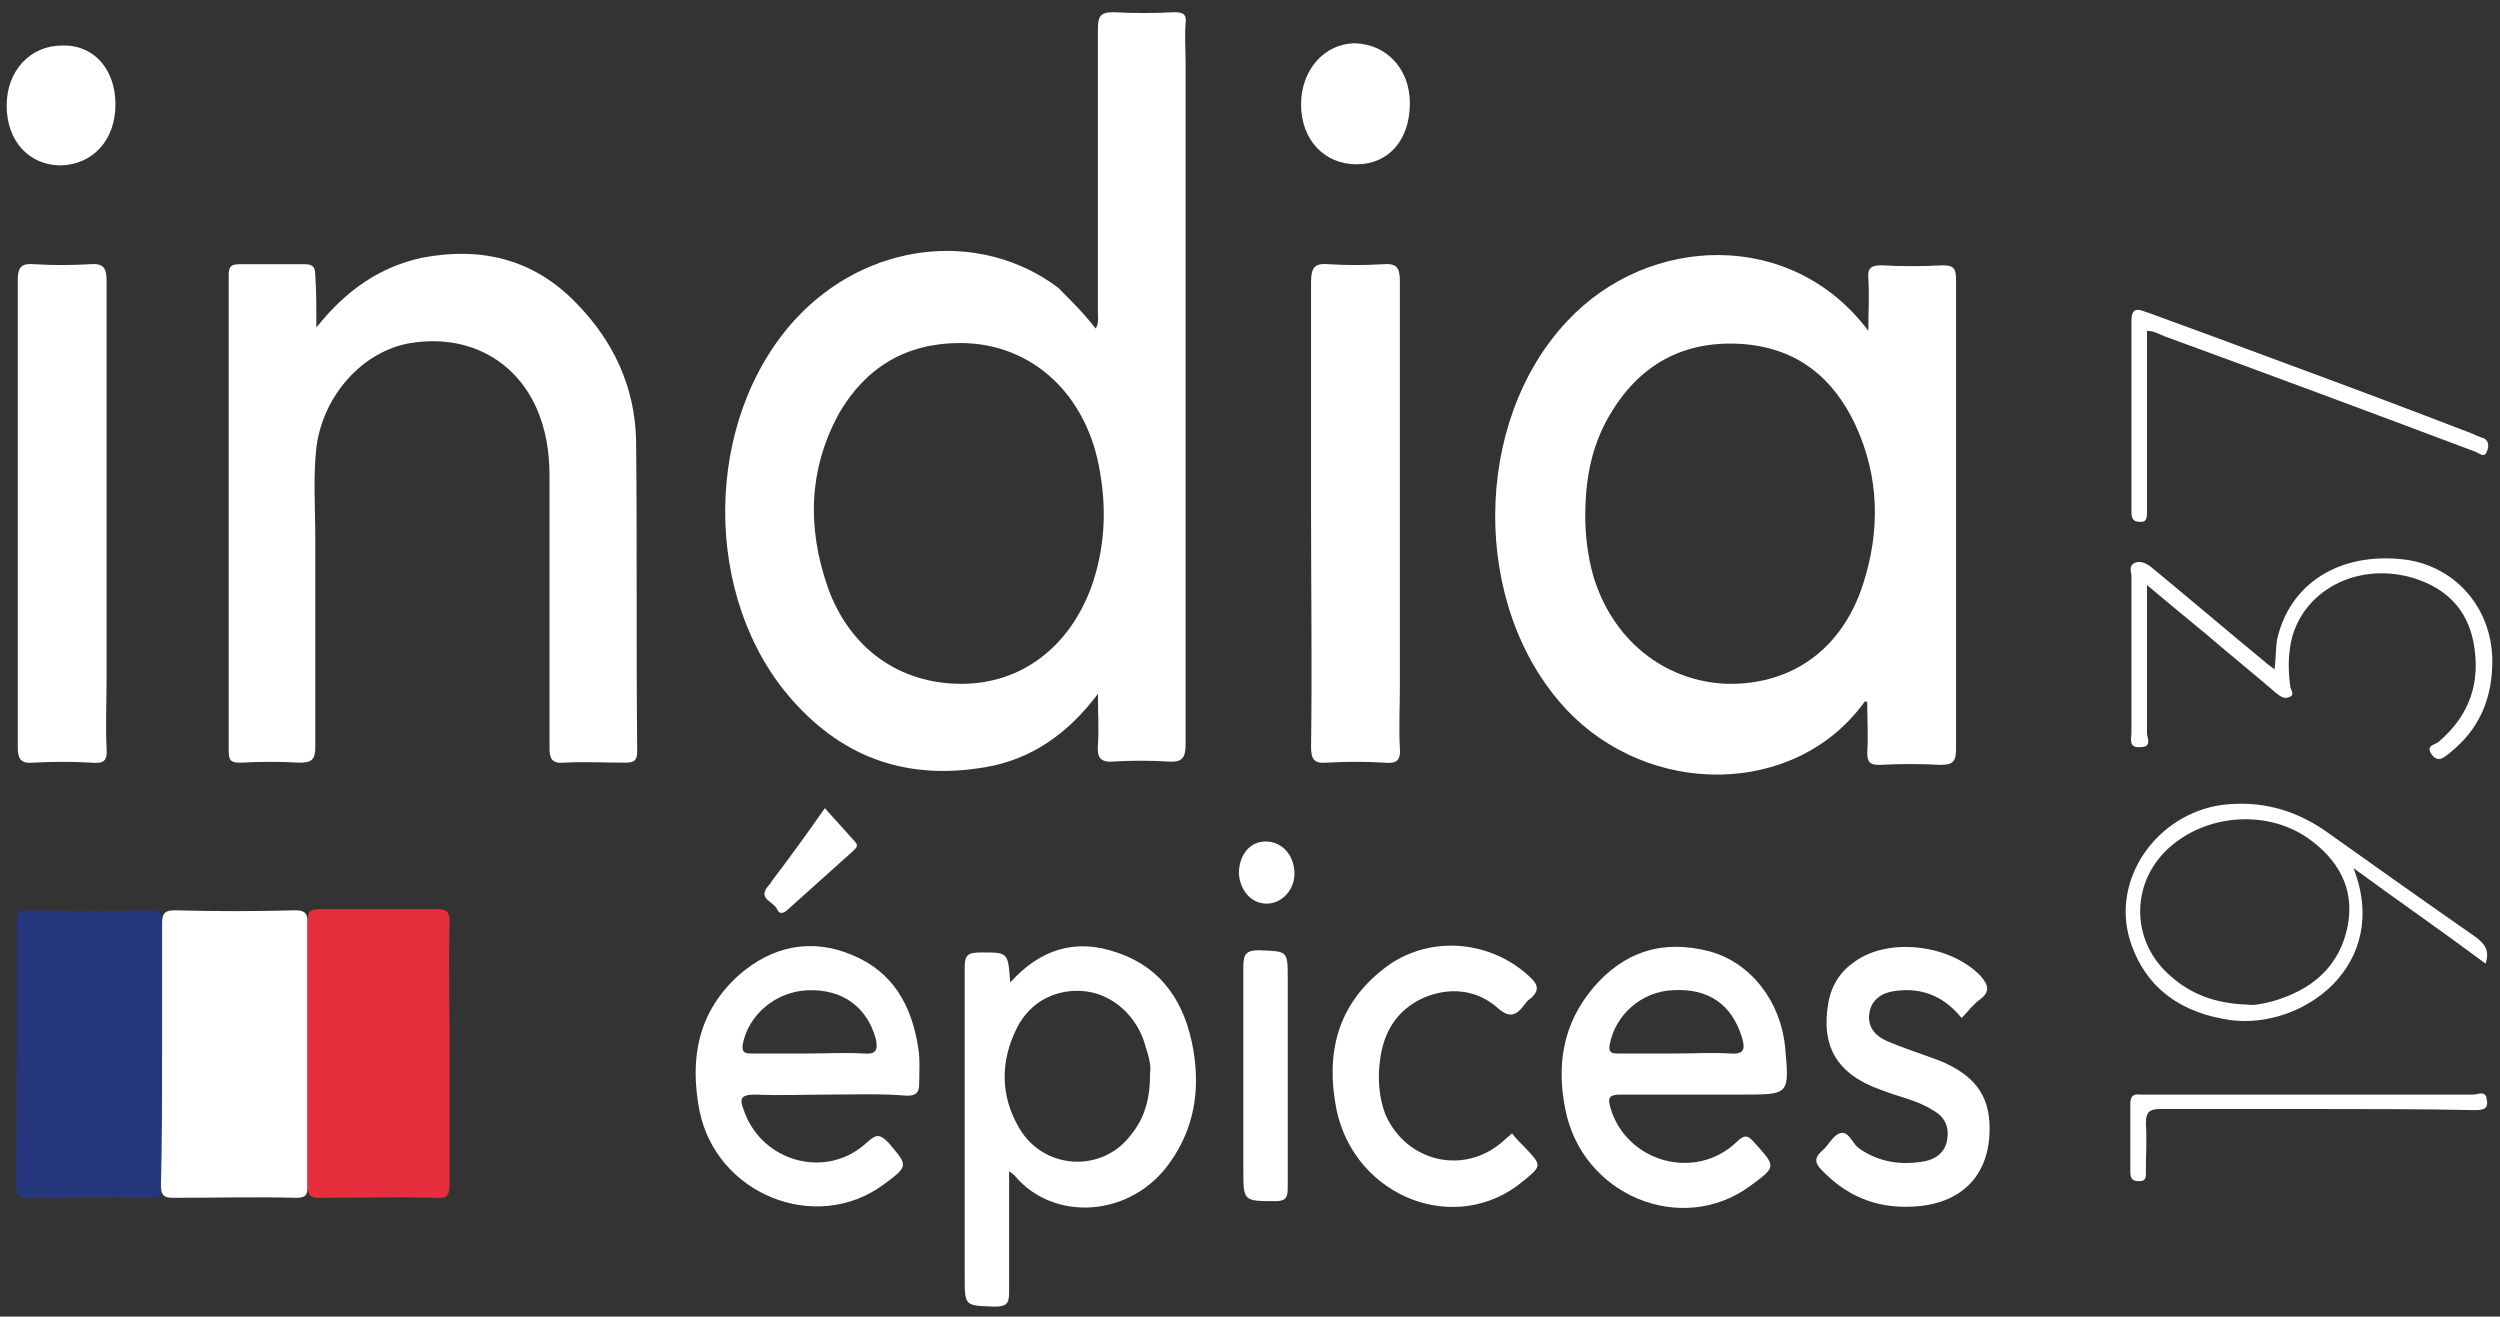 <?xml version="1.0" encoding="utf-8"?>
<!-- Generator: Adobe Illustrator 26.5.0, SVG Export Plug-In . SVG Version: 6.00 Build 0)  -->
<svg version="1.1" id="Calque_1" xmlns="http://www.w3.org/2000/svg" xmlns:xlink="http://www.w3.org/1999/xlink" x="0px" y="0px"
	 viewBox="0 0 225.2 118.6" style="enable-background:new 0 0 225.2 118.6;" xml:space="preserve">
<rect x="0" y="0" width="225.2" height="118.6" fill="#333333" stroke="none"/>
<style type="text/css">
	.st0{fill:#FFFFFF;}
	.st1{fill:#27377E;}
	.st2{fill:#E72E3C;}
</style>
<g>
	<path class="st0" d="M98.7,29.6c0.3-0.5,0.2-1,0.2-1.5c0-8.5,0-17,0-25.5c0-1.1,0.2-1.5,1.4-1.5c1.8,0.1,3.6,0.1,5.5,0
		c0.8,0,1.1,0.2,1,1c-0.1,1.2,0,2.4,0,3.5c0,20.4,0,40.9,0,61.3c0,1.3-0.2,1.8-1.6,1.7c-1.6-0.1-3.2-0.1-4.9,0
		c-1.2,0.1-1.5-0.4-1.4-1.5c0.1-1.4,0-2.8,0-4.6c-2.7,3.6-6,5.9-10.1,6.6c-6.9,1.2-12.7-0.7-17.4-6c-8.2-9.2-8.1-25.3,0.3-34.4
		c6.4-6.9,16.5-8.1,23.6-2.8C96.6,27.2,97.7,28.3,98.7,29.6z M86.5,30.9c-4.9,0-8.5,2.2-10.9,6.3c-2.8,5.1-2.9,10.4-1,15.8
		c2,5.5,6.5,8.6,12,8.6c5.4,0,9.7-3.3,11.7-8.7c1.2-3.4,1.4-6.8,0.8-10.3C98,35.6,93,30.9,86.5,30.9z"/>
	<path class="st0" d="M168.3,29.8c0-1.8,0.1-3.3,0-4.7c-0.1-1,0.3-1.2,1.2-1.2c1.8,0.1,3.6,0.1,5.5,0c1,0,1.2,0.3,1.2,1.3
		c0,5.4,0,10.7,0,16.1c0,8.7,0,17.5,0,26.2c0,1.1-0.3,1.4-1.4,1.4c-1.8-0.1-3.6-0.1-5.5,0c-0.8,0-1.1-0.2-1.1-1.1c0.1-1.5,0-3,0-4.6
		c-0.2,0-0.3,0-0.3,0.1c-6.2,8.5-19.4,8.6-26.9,0.5c-8.5-9.2-8.4-25.8,0.2-34.9C148.5,21.1,161.4,20.6,168.3,29.8z M142.8,46.5
		c0,1.6,0.2,3.5,0.7,5.3c1.7,5.8,6.4,9.6,12.1,9.8c5.8,0.1,10.3-3.1,12.2-8.9c1.6-4.9,1.5-9.8-0.7-14.5c-2-4.2-5.2-6.8-10-7.2
		c-5.1-0.4-9.1,1.6-11.8,5.9C143.5,39.7,142.8,42.8,142.8,46.5z"/>
	<path class="st0" d="M28.5,29.5c2.7-3.4,5.8-5.5,9.6-6.3c5.4-1,10.1,0.2,13.9,4.2c3.3,3.4,5.2,7.5,5.3,12.3c0.1,9.3,0,18.7,0.1,28
		c0,0.9-0.4,1-1.1,1c-1.8,0-3.6-0.1-5.5,0c-1.1,0.1-1.3-0.4-1.3-1.3c0-8.2,0-16.3,0-24.5c0-2.1-0.3-4.2-1.2-6.2
		c-2-4.4-6.3-6.6-11.3-5.8c-4.3,0.7-7.9,4.7-8.5,9.4c-0.3,2.7-0.1,5.4-0.1,8.1c0,6.3,0,12.6,0,18.9c0,1.1-0.3,1.4-1.4,1.4
		c-1.8-0.1-3.5-0.1-5.3,0c-0.8,0-1.1-0.1-1.1-1c0-14.3,0-28.6,0-42.9c0-0.8,0.2-1,1-1c2,0,3.9,0,5.9,0c0.7,0,0.9,0.3,0.9,1
		C28.5,26.2,28.5,27.6,28.5,29.5z"/>
	<path class="st0" d="M1.6,46.3c0-7,0-14,0-21.1c0-1.2,0.4-1.5,1.5-1.4c1.7,0.1,3.3,0.1,5,0c1.2-0.1,1.5,0.3,1.5,1.5
		c0,12,0,23.9,0,35.9c0,2.1-0.1,4.1,0,6.2c0.1,1.2-0.3,1.4-1.4,1.3c-1.7-0.1-3.4-0.1-5.2,0c-1.1,0.1-1.4-0.3-1.4-1.4
		C1.6,60.3,1.6,53.3,1.6,46.3z"/>
	<path class="st0" d="M118.1,46.3c0-7,0-13.9,0-20.9c0-1.4,0.4-1.7,1.6-1.6c1.6,0.1,3.2,0.1,4.9,0c1.2-0.1,1.5,0.3,1.5,1.5
		c0,12.2,0,24.3,0,36.5c0,1.9-0.1,3.7,0,5.6c0.1,1.2-0.4,1.4-1.4,1.3c-1.7-0.1-3.4-0.1-5.2,0c-1.1,0.1-1.4-0.3-1.4-1.4
		C118.2,60.3,118.1,53.3,118.1,46.3z"/>
	<path class="st1" d="M1.5,94.8c0-3.9,0-7.8,0-11.6c0-1,0.3-1.2,1.2-1.2c3.6,0.1,7.2,0.1,10.8,0c0.9,0,1.1,0.3,1.1,1.1
		c0,7.9,0,15.8,0,23.7c0,0.8-0.1,1.1-1,1.1c-3.7-0.1-7.4,0-11.1,0c-0.8,0-1.1-0.2-1.1-1.1C1.5,102.8,1.5,98.8,1.5,94.8L1.5,94.8z"/>
	<path class="st0" d="M14.6,94.8c0-3.9,0-7.8,0-11.6c0-1,0.3-1.2,1.2-1.2c3.6,0.1,7.2,0.1,10.8,0c0.9,0,1.1,0.3,1.1,1.1
		c0,7.9,0,15.8,0,23.7c0,0.8-0.1,1.1-1,1.1c-3.7-0.1-7.4,0-11.1,0c-0.8,0-1.1-0.2-1.1-1.1C14.6,102.8,14.6,98.8,14.6,94.8L14.6,94.8
		z"/>
	<path class="st2" d="M40.5,95.1c0,3.9,0,7.8,0,11.6c0,0.9-0.2,1.3-1.2,1.2c-3.5-0.1-7,0-10.5,0c-0.8,0-1.1-0.2-1.1-1.1
		c0-8,0-15.9,0-23.9c0-0.9,0.4-1,1.1-1c3.5,0,7,0,10.5,0c0.9,0,1.2,0.2,1.2,1.1C40.4,87.2,40.5,91.1,40.5,95.1z"/>
	<path class="st0" d="M91,88.5c2.7-3,5.9-4,9.6-2.7c4.2,1.4,6.2,4.7,6.9,8.8c0.6,3.6,0.1,7-2.1,10.1c-3.5,5-10.5,5.4-14,1.2
		c-0.1-0.1-0.2-0.2-0.5-0.4c0,3.7,0,7.3,0,10.9c0,1-0.2,1.3-1.3,1.3c-2.7-0.1-2.7,0-2.7-2.7c0-9.3,0-18.6,0-27.8
		c0-1.1,0.2-1.4,1.4-1.4C90.8,85.8,90.8,85.7,91,88.5z M103.6,96.7c0.1-0.7-0.1-1.5-0.4-2.4c-0.7-2.7-2.9-4.7-5.4-5
		c-2.6-0.3-5,0.9-6.2,3.3c-1.5,3-1.5,6.1,0.2,9c2.2,3.8,7.5,4.1,10.1,0.6C103.2,100.6,103.6,98.8,103.6,96.7z"/>
	<path class="st0" d="M74.6,98.6c-2.2,0-4.4,0.1-6.6,0c-1.3,0-1.4,0.4-1,1.4c1.6,4.7,7.5,6.3,11.1,2.9c0.8-0.7,1.1-0.8,1.9,0
		c1.8,2.1,1.9,2.1-0.4,3.8c-6.1,4.5-15.1,0.9-16.6-6.7c-0.9-4.7-0.1-8.9,3.6-12.2c3-2.6,6.5-3.3,10.1-1.8c3.7,1.5,5.4,4.5,6,8.3
		c0.2,1.1,0.1,2.2,0.1,3.4c0,0.8-0.4,1-1.1,1C79.3,98.5,76.9,98.6,74.6,98.6z M72.9,94.9c1.6,0,3.2-0.1,4.9,0
		c1.1,0.1,1.3-0.3,1.1-1.3c-0.8-2.9-3-4.5-6.1-4.4c-2.9,0.1-5.4,2.2-5.9,4.9c-0.1,0.7,0.2,0.8,0.8,0.8
		C69.3,94.9,71.1,94.9,72.9,94.9z"/>
	<path class="st0" d="M152.8,98.6c-2.3,0-4.5,0-6.8,0c-1.1,0-1.2,0.3-0.9,1.3c1.5,4.8,7.6,6.5,11.3,3c0.8-0.8,1.1-0.6,1.7,0.1
		c1.9,2.1,1.9,2.1-0.4,3.8c-6.2,4.6-15.2,0.9-16.7-6.9c-0.8-4-0.2-7.7,2.5-10.9c2.8-3.3,6.3-4.4,10.5-3.3c3.7,1,6.4,4.5,6.8,8.6
		c0.4,4.3,0.4,4.3-3.8,4.3C155.7,98.6,154.2,98.6,152.8,98.6z M151,94.9c1.6,0,3.2-0.1,4.9,0c1.3,0.1,1.3-0.5,1-1.5
		c-0.9-2.9-3-4.4-6.2-4.2c-2.8,0.1-5.2,2.2-5.7,4.9c-0.1,0.7,0.1,0.8,0.8,0.8C147.5,94.9,149.3,94.9,151,94.9z"/>
	<path class="st0" d="M176.7,91.7c-1.7-2.1-3.8-2.8-6.2-2.4c-1.1,0.2-1.9,0.8-2.1,1.9c-0.2,1.2,0.4,2,1.4,2.5
		c1.6,0.7,3.2,1.2,4.8,1.8c2.5,1,4.4,2.5,4.6,5.5c0.3,4.7-2.4,7.6-7.2,7.7c-3.1,0.1-5.7-1-7.9-3.3c-0.6-0.6-0.7-1.1,0-1.7
		c0.6-0.5,1-1.4,1.6-1.6c0.8-0.3,1.1,0.8,1.7,1.3c1.8,1.3,3.9,1.6,6,1.2c1-0.2,1.8-0.8,2-1.9c0.2-1.2-0.2-2.1-1.3-2.7
		c-1.4-0.9-3.1-1.2-4.6-1.8c-4-1.4-5.5-3.9-4.8-7.9c0.3-1.6,1.1-2.8,2.4-3.7c3.1-2.2,8.6-1.5,11.3,1.3c0.7,0.8,0.9,1.4,0,2.1
		C177.8,90.4,177.3,91.1,176.7,91.7z"/>
	<path class="st0" d="M136.2,102.1c0.4,0.5,0.8,0.9,1.2,1.3c1.5,1.6,1.5,1.6-0.2,3c-6,5-15.1,1.5-16.8-6.4c-1-5,0-9.4,4.2-12.7
		c3.9-3.1,9.5-2.7,13.1,0.6c0.8,0.7,1.1,1.3,0.1,2.1c-0.2,0.1-0.3,0.3-0.4,0.4c-0.8,1.1-1.4,1.4-2.6,0.3c-1.9-1.6-4.3-1.8-6.6-0.8
		c-2.4,1.1-3.6,3.1-3.9,5.7c-0.2,1.6-0.1,3.2,0.5,4.8c1.9,4.3,7.1,5.5,10.6,2.4C135.7,102.5,136,102.3,136.2,102.1z"/>
	<path class="st0" d="M193.4,52.7c0,4.6,0,9,0,13.3c0,0.5,0.5,1.3-0.6,1.3c-1.1,0.1-0.8-0.8-0.8-1.3c0-4.7,0-9.4,0-14.1
		c0-0.4-0.3-0.9,0.3-1.2c0.5-0.2,1,0,1.5,0.4c3.4,2.8,6.8,5.7,10.2,8.5c0.2,0.2,0.5,0.4,0.9,0.7c0.1-1,0.1-1.8,0.2-2.6
		c1.1-5.1,5.6-8,11.5-7.3c4.7,0.6,8.1,4.6,7.9,9.6c-0.1,3.2-1.3,5.8-3.8,7.8c-0.5,0.4-1.1,1-1.7,0.1c-0.5-0.8,0.4-0.8,0.7-1.1
		c2.8-2.4,3.8-5.4,3.1-9c-0.6-3-2.5-4.8-5.3-5.7c-4.8-1.5-9.7,0.8-11,5.2c-0.4,1.5-0.4,3-0.2,4.5c0,0.3,0.5,0.8-0.1,1
		c-0.5,0.2-0.8-0.1-1.2-0.4c-2.1-1.8-4.2-3.5-6.3-5.3C197,55.7,195.3,54.3,193.4,52.7z"/>
	<path class="st0" d="M223.9,86.8c-3.9-2.9-7.8-5.6-11.9-8.6c3.4,8.7-4.5,14.5-11,13.7c-4.4-0.6-7.7-2.8-9.1-7.1
		c-1.8-5.6,2.4-11.5,8.3-12.3c3.4-0.4,6.4,0.4,9.2,2.3c4.5,3.2,9,6.4,13.6,9.6C223.8,85,224.3,85.6,223.9,86.8z M202.5,90.5
		c0.5,0.1,1.4-0.1,2.2-0.3c3.5-1,6.1-3.1,6.8-6.9c0.6-3.3-0.9-5.9-3.6-7.8c-3.6-2.5-8.8-2.2-12.2,0.6c-3.8,3.1-3.9,8.6-0.2,11.8
		C197.4,89.6,199.6,90.4,202.5,90.5z"/>
	<path class="st0" d="M116,97c0,3.3,0,6.7,0,10c0,0.9-0.2,1.2-1.1,1.2c-2.9,0-2.9,0-2.9-2.8c0-6.1,0-12.2,0-18.3
		c0-1.1,0.2-1.5,1.4-1.5c2.6,0.1,2.6,0,2.6,2.6C116,91.2,116,94.1,116,97z"/>
	<path class="st0" d="M10.4,9.4c0,3.2-2,5.4-4.9,5.5c-2.9,0-4.9-2.2-4.9-5.4c0-3.1,2.1-5.4,5-5.4C8.4,4,10.4,6.2,10.4,9.4z"/>
	<path class="st0" d="M127,9.3c0,3.3-1.9,5.5-4.8,5.5c-2.9,0-5-2.2-5-5.4c0-3.1,2.1-5.5,4.9-5.5C124.9,4,127,6.2,127,9.3z"/>
	<path class="st0" d="M193.4,29.8c0,4,0,8,0,12c0,1.4,0,2.8,0,4.3c0,0.5,0,1-0.7,0.9c-0.6,0-0.7-0.4-0.7-0.9c0-5.7,0-11.5,0-17.2
		c0-1.5,0.9-0.9,1.6-0.7c4.1,1.5,8.2,3,12.2,4.5c5.7,2.1,11.3,4.2,17,6.4c0.2,0.1,0.4,0.2,0.7,0.3c0.8,0.2,0.7,0.9,0.5,1.3
		c-0.2,0.6-0.7,0.1-1,0c-9.3-3.5-18.7-7-28-10.4C194.5,30.1,194,29.8,193.4,29.8z"/>
	<path class="st0" d="M208.6,99.9c-4.7,0-9.3,0-14,0c-1,0-1.3,0.3-1.3,1.3c0.1,1.4,0,2.8,0,4.3c0,0.4,0.1,0.9-0.6,0.9
		c-0.7,0-0.8-0.3-0.8-0.9c0-2,0-4,0-6c0-0.7,0.2-1,0.9-0.9c1.1,0,2.3,0,3.4,0c8.9,0,17.7,0,26.6,0c0.4,0,1.1-0.4,1.2,0.4
		c0.2,0.9-0.3,1-1.1,1C218.2,99.9,213.4,99.9,208.6,99.9z"/>
	<path class="st0" d="M74.3,72.8c0.9,1,1.8,2,2.7,3c0.4,0.4,0.1,0.6-0.2,0.9c-1.9,1.7-3.9,3.5-5.8,5.2c-0.4,0.4-0.8,0.5-1,0
		c-0.3-0.7-1.8-0.9-0.8-2.1c0.1-0.1,0.2-0.2,0.3-0.4C71.1,77.3,72.7,75.1,74.3,72.8z"/>
	<path class="st0" d="M114,75.8c1.4,0,2.5,1.1,2.6,2.7s-1.1,2.9-2.5,2.9s-2.4-1.2-2.5-2.7C111.6,77,112.6,75.8,114,75.8z"/>
</g>
</svg>
